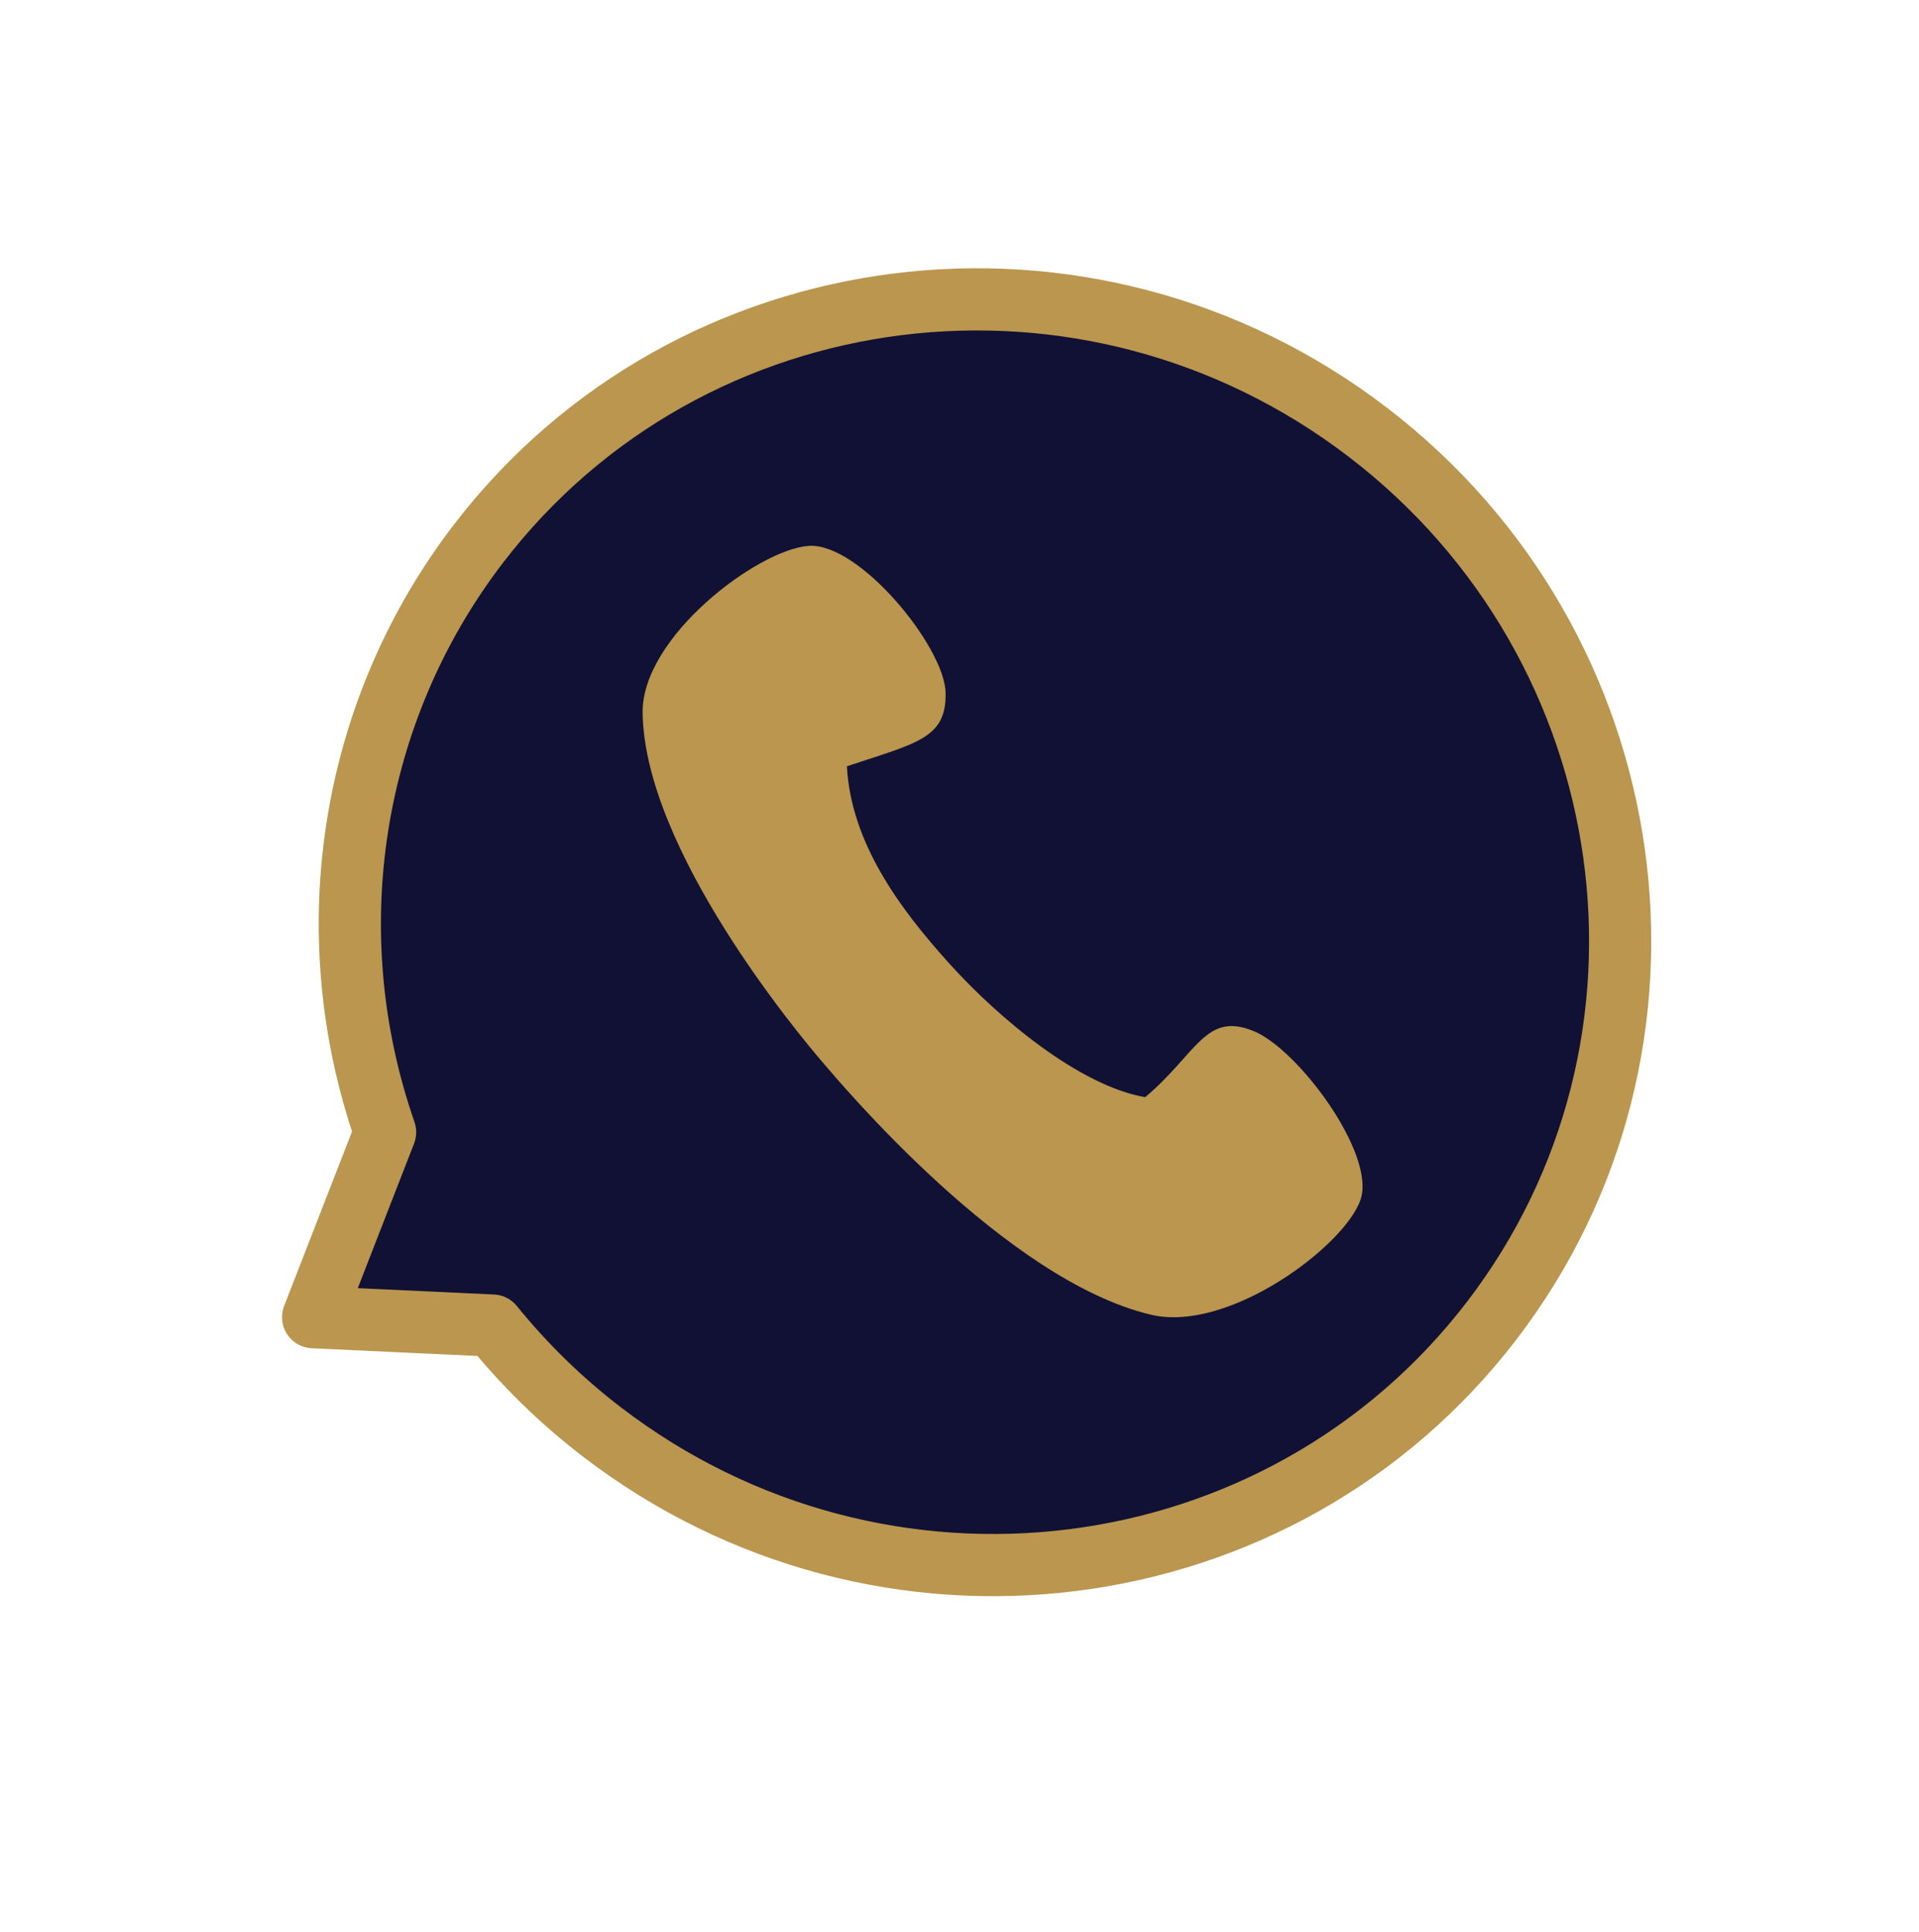 <?xml version="1.0" encoding="UTF-8" standalone="no"?><svg xmlns="http://www.w3.org/2000/svg" xmlns:xlink="http://www.w3.org/1999/xlink" clip-rule="evenodd" fill="#000000" fill-rule="evenodd" height="11249.7" preserveAspectRatio="xMidYMid meet" stroke-linejoin="round" stroke-miterlimit="2" version="1" viewBox="-208.9 -490.0 11175.6 11249.7" width="11175.6" zoomAndPan="magnify"><g><g><path d="M31875 0H42291.7V10416.7H31875z" fill="none" transform="translate(-31874.187)"/><g><g id="change1_1"><path d="M7813.1,2113.28C7813.1,1761.09 7455.69,1475.16 7015.46,1475.16C6575.24,1475.16 6217.83,1761.09 6217.83,2113.28C6217.83,2326.43 6350.87,2525.51 6572.44,2643.91L6641.59,2837.06L6826.01,2733.12C6888.02,2745.26 6951.63,2751.39 7015.46,2751.39C7455.69,2751.39 7813.1,2465.46 7813.1,2113.28Z" fill="#101134" transform="matrix(3.7 2.835 -3.495 4.562 -13043.72 -24590.487)"/></g><g id="change2_1"><path d="M7851.95,2113.28C7851.95,2482.73 7477.28,2782.9 7015.46,2782.9C6954.43,2782.9 6893.6,2777.55 6834.06,2766.96L6663.75,2862.94C6653.48,2868.72 6640.4,2870.15 6628.62,2866.76C6616.83,2863.37 6607.77,2855.59 6604.28,2845.85C6604.28,2845.85 6553.72,2704.62 6539.07,2663.69C6313.73,2538.72 6178.98,2333.11 6178.98,2113.28C6178.98,1743.82 6553.65,1443.65 7015.46,1443.65C7477.28,1443.65 7851.95,1743.82 7851.95,2113.28ZM7774.26,2113.28C7774.26,1778.36 7434.11,1506.67 7015.46,1506.67C6596.82,1506.67 6256.67,1778.36 6256.67,2113.28C6256.67,2315.88 6383.21,2505.06 6593.81,2617.59C6601.52,2621.71 6607.17,2627.93 6609.74,2635.12L6663.82,2786.16L6803.85,2707.25C6812.95,2702.11 6824.34,2700.38 6835.12,2702.49C6894.15,2714.04 6954.7,2719.87 7015.46,2719.87C7434.11,2719.87 7774.26,2448.19 7774.26,2113.28Z" fill="#ba964e" transform="matrix(3.7 2.835 -3.495 4.562 -13043.72 -24590.487)"/></g><g id="change2_2"><path d="M1043.86,2148.01C1128.68,2259.91 1268.4,2398.39 1386.85,2427.63C1485.63,2348.93 1505.33,2267.98 1591.43,2311.9C1670.42,2352.2 1800.15,2561.24 1768.62,2647.93C1737.08,2734.62 1515.7,2892.5 1375.3,2848.42C1113.52,2766.24 833.132,2366.51 802.627,2324.2C764.456,2271.24 501.182,1896.53 511.569,1631.07C517.323,1484.03 738.825,1327.44 831.067,1326.41C923.308,1325.38 1067.97,1536.27 1065.02,1624.9C1062.06,1713.52 1007.56,1718.64 877.884,1756.22C877.476,1904.21 959.029,2036.11 1043.86,2148.01Z" fill="#ba964e" transform="matrix(3.19 -.179 .169 3.006 1625.958 -1149.354)"/></g></g></g></g></svg>